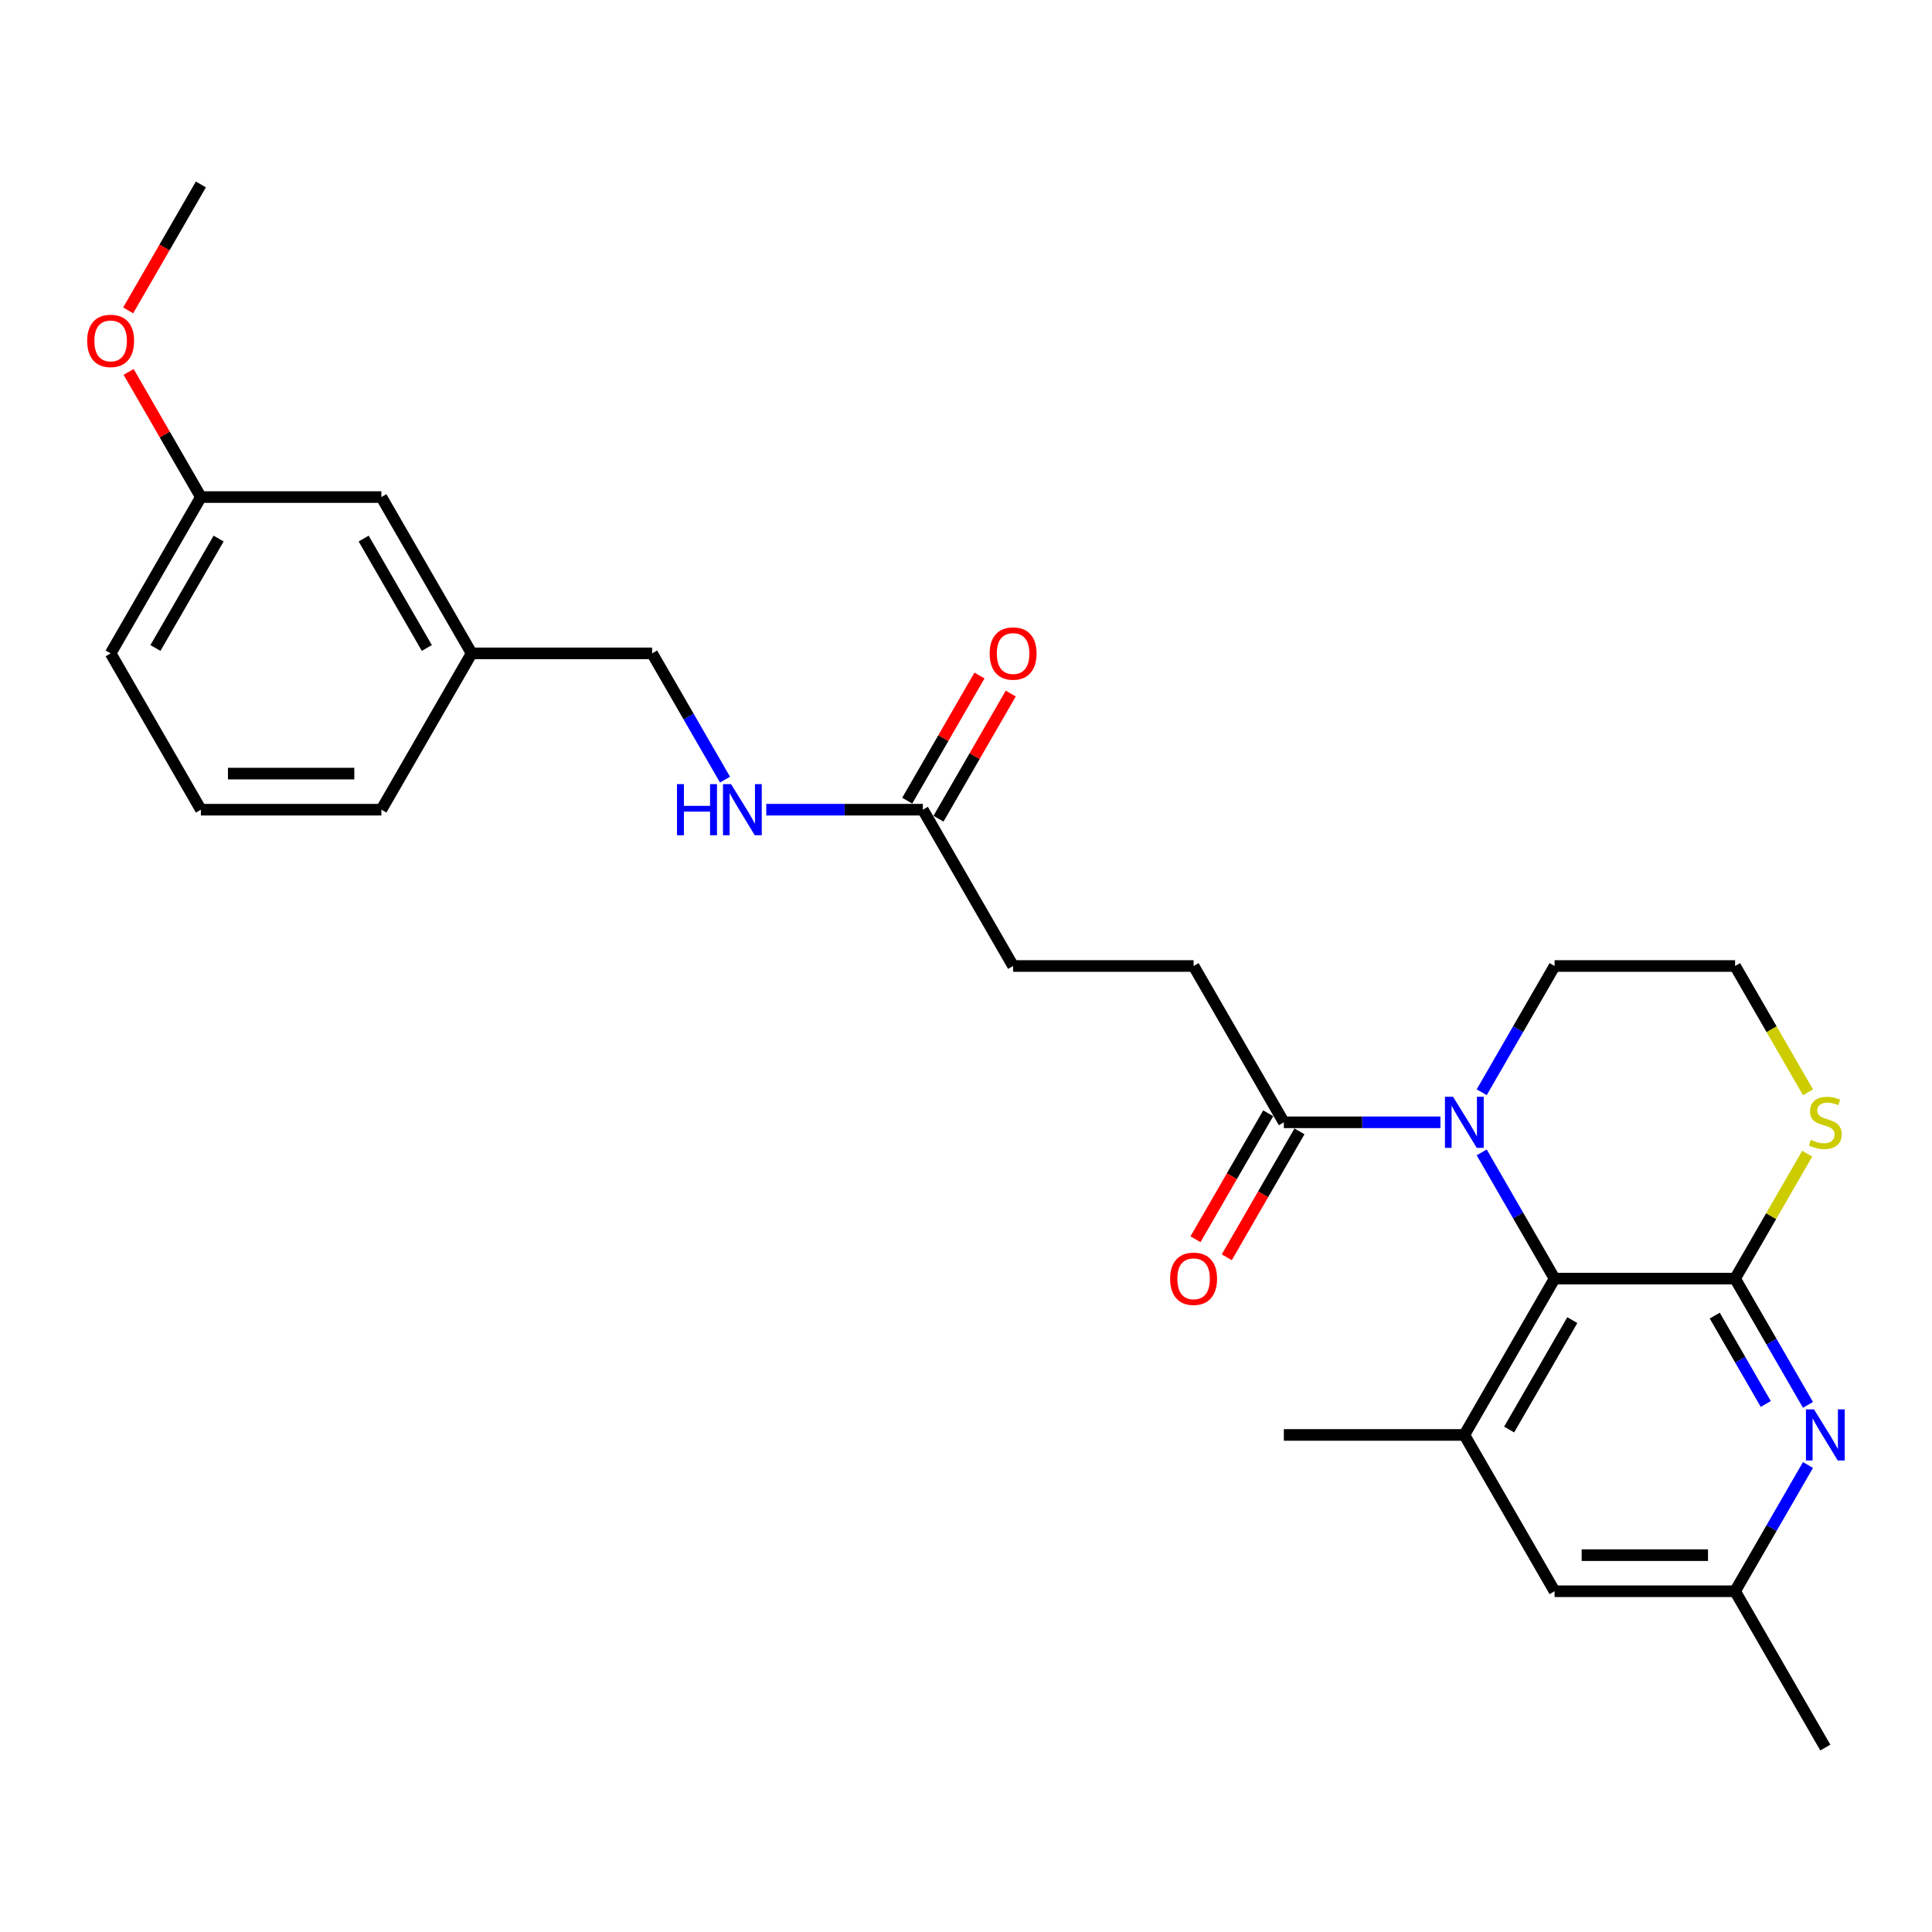 <?xml version='1.0' encoding='iso-8859-1'?>
<svg version='1.1' baseProfile='full'
              xmlns='http://www.w3.org/2000/svg'
                      xmlns:rdkit='http://www.rdkit.org/xml'
                      xmlns:xlink='http://www.w3.org/1999/xlink'
                  xml:space='preserve'
width='1000px' height='1000px' viewBox='0 0 1000 1000'>
<!-- END OF HEADER -->
<rect style='opacity:1.0;fill:#FFFFFF;stroke:none' width='1000' height='1000' x='0' y='0'> </rect>
<path class='bond-1' d='M 898.076,661.814 L 804.652,661.814' style='fill:none;fill-rule:evenodd;stroke:#000000;stroke-width:6px;stroke-linecap:butt;stroke-linejoin:miter;stroke-opacity:1' />
<path class='bond-2' d='M 898.076,661.814 L 916.938,694.485' style='fill:none;fill-rule:evenodd;stroke:#000000;stroke-width:6px;stroke-linecap:butt;stroke-linejoin:miter;stroke-opacity:1' />
<path class='bond-2' d='M 916.938,694.485 L 935.801,727.156' style='fill:none;fill-rule:evenodd;stroke:#0000FF;stroke-width:6px;stroke-linecap:butt;stroke-linejoin:miter;stroke-opacity:1' />
<path class='bond-2' d='M 887.553,680.958 L 900.757,703.827' style='fill:none;fill-rule:evenodd;stroke:#000000;stroke-width:6px;stroke-linecap:butt;stroke-linejoin:miter;stroke-opacity:1' />
<path class='bond-2' d='M 900.757,703.827 L 913.961,726.697' style='fill:none;fill-rule:evenodd;stroke:#0000FF;stroke-width:6px;stroke-linecap:butt;stroke-linejoin:miter;stroke-opacity:1' />
<path class='bond-5' d='M 898.076,661.814 L 916.744,629.479' style='fill:none;fill-rule:evenodd;stroke:#000000;stroke-width:6px;stroke-linecap:butt;stroke-linejoin:miter;stroke-opacity:1' />
<path class='bond-5' d='M 916.744,629.479 L 935.413,597.144' style='fill:none;fill-rule:evenodd;stroke:#CCCC00;stroke-width:6px;stroke-linecap:butt;stroke-linejoin:miter;stroke-opacity:1' />
<path class='bond-0' d='M 766.927,596.471 L 785.79,629.143' style='fill:none;fill-rule:evenodd;stroke:#0000FF;stroke-width:6px;stroke-linecap:butt;stroke-linejoin:miter;stroke-opacity:1' />
<path class='bond-0' d='M 785.79,629.143 L 804.652,661.814' style='fill:none;fill-rule:evenodd;stroke:#000000;stroke-width:6px;stroke-linecap:butt;stroke-linejoin:miter;stroke-opacity:1' />
<path class='bond-4' d='M 745.571,580.907 L 705.044,580.907' style='fill:none;fill-rule:evenodd;stroke:#0000FF;stroke-width:6px;stroke-linecap:butt;stroke-linejoin:miter;stroke-opacity:1' />
<path class='bond-4' d='M 705.044,580.907 L 664.517,580.907' style='fill:none;fill-rule:evenodd;stroke:#000000;stroke-width:6px;stroke-linecap:butt;stroke-linejoin:miter;stroke-opacity:1' />
<path class='bond-27' d='M 766.927,565.343 L 785.79,532.671' style='fill:none;fill-rule:evenodd;stroke:#0000FF;stroke-width:6px;stroke-linecap:butt;stroke-linejoin:miter;stroke-opacity:1' />
<path class='bond-27' d='M 785.79,532.671 L 804.652,500' style='fill:none;fill-rule:evenodd;stroke:#000000;stroke-width:6px;stroke-linecap:butt;stroke-linejoin:miter;stroke-opacity:1' />
<path class='bond-3' d='M 804.652,661.814 L 757.941,742.721' style='fill:none;fill-rule:evenodd;stroke:#000000;stroke-width:6px;stroke-linecap:butt;stroke-linejoin:miter;stroke-opacity:1' />
<path class='bond-3' d='M 813.827,683.292 L 781.129,739.927' style='fill:none;fill-rule:evenodd;stroke:#000000;stroke-width:6px;stroke-linecap:butt;stroke-linejoin:miter;stroke-opacity:1' />
<path class='bond-8' d='M 935.801,758.285 L 916.938,790.956' style='fill:none;fill-rule:evenodd;stroke:#0000FF;stroke-width:6px;stroke-linecap:butt;stroke-linejoin:miter;stroke-opacity:1' />
<path class='bond-8' d='M 916.938,790.956 L 898.076,823.628' style='fill:none;fill-rule:evenodd;stroke:#000000;stroke-width:6px;stroke-linecap:butt;stroke-linejoin:miter;stroke-opacity:1' />
<path class='bond-20' d='M 757.941,742.721 L 664.517,742.721' style='fill:none;fill-rule:evenodd;stroke:#000000;stroke-width:6px;stroke-linecap:butt;stroke-linejoin:miter;stroke-opacity:1' />
<path class='bond-28' d='M 757.941,742.721 L 804.652,823.628' style='fill:none;fill-rule:evenodd;stroke:#000000;stroke-width:6px;stroke-linecap:butt;stroke-linejoin:miter;stroke-opacity:1' />
<path class='bond-10' d='M 656.427,576.236 L 637.607,608.832' style='fill:none;fill-rule:evenodd;stroke:#000000;stroke-width:6px;stroke-linecap:butt;stroke-linejoin:miter;stroke-opacity:1' />
<path class='bond-10' d='M 637.607,608.832 L 618.787,641.429' style='fill:none;fill-rule:evenodd;stroke:#FF0000;stroke-width:6px;stroke-linecap:butt;stroke-linejoin:miter;stroke-opacity:1' />
<path class='bond-10' d='M 672.608,585.578 L 653.788,618.175' style='fill:none;fill-rule:evenodd;stroke:#000000;stroke-width:6px;stroke-linecap:butt;stroke-linejoin:miter;stroke-opacity:1' />
<path class='bond-10' d='M 653.788,618.175 L 634.969,650.771' style='fill:none;fill-rule:evenodd;stroke:#FF0000;stroke-width:6px;stroke-linecap:butt;stroke-linejoin:miter;stroke-opacity:1' />
<path class='bond-11' d='M 664.517,580.907 L 617.806,500' style='fill:none;fill-rule:evenodd;stroke:#000000;stroke-width:6px;stroke-linecap:butt;stroke-linejoin:miter;stroke-opacity:1' />
<path class='bond-16' d='M 935.823,565.38 L 916.949,532.69' style='fill:none;fill-rule:evenodd;stroke:#CCCC00;stroke-width:6px;stroke-linecap:butt;stroke-linejoin:miter;stroke-opacity:1' />
<path class='bond-16' d='M 916.949,532.69 L 898.076,500' style='fill:none;fill-rule:evenodd;stroke:#000000;stroke-width:6px;stroke-linecap:butt;stroke-linejoin:miter;stroke-opacity:1' />
<path class='bond-6' d='M 477.671,419.093 L 524.383,500' style='fill:none;fill-rule:evenodd;stroke:#000000;stroke-width:6px;stroke-linecap:butt;stroke-linejoin:miter;stroke-opacity:1' />
<path class='bond-9' d='M 477.671,419.093 L 437.144,419.093' style='fill:none;fill-rule:evenodd;stroke:#000000;stroke-width:6px;stroke-linecap:butt;stroke-linejoin:miter;stroke-opacity:1' />
<path class='bond-9' d='M 437.144,419.093 L 396.617,419.093' style='fill:none;fill-rule:evenodd;stroke:#0000FF;stroke-width:6px;stroke-linecap:butt;stroke-linejoin:miter;stroke-opacity:1' />
<path class='bond-12' d='M 485.762,423.764 L 504.463,391.373' style='fill:none;fill-rule:evenodd;stroke:#000000;stroke-width:6px;stroke-linecap:butt;stroke-linejoin:miter;stroke-opacity:1' />
<path class='bond-12' d='M 504.463,391.373 L 523.164,358.982' style='fill:none;fill-rule:evenodd;stroke:#FF0000;stroke-width:6px;stroke-linecap:butt;stroke-linejoin:miter;stroke-opacity:1' />
<path class='bond-12' d='M 469.58,414.422 L 488.281,382.031' style='fill:none;fill-rule:evenodd;stroke:#000000;stroke-width:6px;stroke-linecap:butt;stroke-linejoin:miter;stroke-opacity:1' />
<path class='bond-12' d='M 488.281,382.031 L 506.982,349.64' style='fill:none;fill-rule:evenodd;stroke:#FF0000;stroke-width:6px;stroke-linecap:butt;stroke-linejoin:miter;stroke-opacity:1' />
<path class='bond-7' d='M 804.652,823.628 L 898.076,823.628' style='fill:none;fill-rule:evenodd;stroke:#000000;stroke-width:6px;stroke-linecap:butt;stroke-linejoin:miter;stroke-opacity:1' />
<path class='bond-7' d='M 818.666,804.943 L 884.062,804.943' style='fill:none;fill-rule:evenodd;stroke:#000000;stroke-width:6px;stroke-linecap:butt;stroke-linejoin:miter;stroke-opacity:1' />
<path class='bond-23' d='M 898.076,823.628 L 944.787,904.535' style='fill:none;fill-rule:evenodd;stroke:#000000;stroke-width:6px;stroke-linecap:butt;stroke-linejoin:miter;stroke-opacity:1' />
<path class='bond-15' d='M 375.262,403.529 L 356.399,370.857' style='fill:none;fill-rule:evenodd;stroke:#0000FF;stroke-width:6px;stroke-linecap:butt;stroke-linejoin:miter;stroke-opacity:1' />
<path class='bond-15' d='M 356.399,370.857 L 337.536,338.186' style='fill:none;fill-rule:evenodd;stroke:#000000;stroke-width:6px;stroke-linecap:butt;stroke-linejoin:miter;stroke-opacity:1' />
<path class='bond-13' d='M 617.806,500 L 524.383,500' style='fill:none;fill-rule:evenodd;stroke:#000000;stroke-width:6px;stroke-linecap:butt;stroke-linejoin:miter;stroke-opacity:1' />
<path class='bond-14' d='M 804.652,500 L 898.076,500' style='fill:none;fill-rule:evenodd;stroke:#000000;stroke-width:6px;stroke-linecap:butt;stroke-linejoin:miter;stroke-opacity:1' />
<path class='bond-18' d='M 337.536,338.186 L 244.113,338.186' style='fill:none;fill-rule:evenodd;stroke:#000000;stroke-width:6px;stroke-linecap:butt;stroke-linejoin:miter;stroke-opacity:1' />
<path class='bond-17' d='M 197.401,257.279 L 244.113,338.186' style='fill:none;fill-rule:evenodd;stroke:#000000;stroke-width:6px;stroke-linecap:butt;stroke-linejoin:miter;stroke-opacity:1' />
<path class='bond-17' d='M 188.226,278.758 L 220.925,335.392' style='fill:none;fill-rule:evenodd;stroke:#000000;stroke-width:6px;stroke-linecap:butt;stroke-linejoin:miter;stroke-opacity:1' />
<path class='bond-19' d='M 197.401,257.279 L 103.978,257.279' style='fill:none;fill-rule:evenodd;stroke:#000000;stroke-width:6px;stroke-linecap:butt;stroke-linejoin:miter;stroke-opacity:1' />
<path class='bond-24' d='M 244.113,338.186 L 197.401,419.093' style='fill:none;fill-rule:evenodd;stroke:#000000;stroke-width:6px;stroke-linecap:butt;stroke-linejoin:miter;stroke-opacity:1' />
<path class='bond-21' d='M 103.978,257.279 L 85.277,224.888' style='fill:none;fill-rule:evenodd;stroke:#000000;stroke-width:6px;stroke-linecap:butt;stroke-linejoin:miter;stroke-opacity:1' />
<path class='bond-21' d='M 85.277,224.888 L 66.576,192.497' style='fill:none;fill-rule:evenodd;stroke:#FF0000;stroke-width:6px;stroke-linecap:butt;stroke-linejoin:miter;stroke-opacity:1' />
<path class='bond-29' d='M 103.978,257.279 L 57.266,338.186' style='fill:none;fill-rule:evenodd;stroke:#000000;stroke-width:6px;stroke-linecap:butt;stroke-linejoin:miter;stroke-opacity:1' />
<path class='bond-29' d='M 113.152,278.758 L 80.454,335.392' style='fill:none;fill-rule:evenodd;stroke:#000000;stroke-width:6px;stroke-linecap:butt;stroke-linejoin:miter;stroke-opacity:1' />
<path class='bond-26' d='M 66.339,160.659 L 85.158,128.062' style='fill:none;fill-rule:evenodd;stroke:#FF0000;stroke-width:6px;stroke-linecap:butt;stroke-linejoin:miter;stroke-opacity:1' />
<path class='bond-26' d='M 85.158,128.062 L 103.978,95.465' style='fill:none;fill-rule:evenodd;stroke:#000000;stroke-width:6px;stroke-linecap:butt;stroke-linejoin:miter;stroke-opacity:1' />
<path class='bond-22' d='M 103.978,419.093 L 197.401,419.093' style='fill:none;fill-rule:evenodd;stroke:#000000;stroke-width:6px;stroke-linecap:butt;stroke-linejoin:miter;stroke-opacity:1' />
<path class='bond-22' d='M 117.991,400.408 L 183.388,400.408' style='fill:none;fill-rule:evenodd;stroke:#000000;stroke-width:6px;stroke-linecap:butt;stroke-linejoin:miter;stroke-opacity:1' />
<path class='bond-25' d='M 103.978,419.093 L 57.266,338.186' style='fill:none;fill-rule:evenodd;stroke:#000000;stroke-width:6px;stroke-linecap:butt;stroke-linejoin:miter;stroke-opacity:1' />
<path  class='atom-1' d='M 752.092 567.678
L 760.762 581.692
Q 761.622 583.074, 763.004 585.578
Q 764.387 588.082, 764.462 588.231
L 764.462 567.678
L 767.974 567.678
L 767.974 594.136
L 764.35 594.136
L 755.045 578.814
Q 753.961 577.021, 752.802 574.965
Q 751.681 572.91, 751.345 572.275
L 751.345 594.136
L 747.907 594.136
L 747.907 567.678
L 752.092 567.678
' fill='#0000FF'/>
<path  class='atom-3' d='M 938.939 729.492
L 947.609 743.506
Q 948.468 744.888, 949.851 747.392
Q 951.233 749.896, 951.308 750.045
L 951.308 729.492
L 954.821 729.492
L 954.821 755.949
L 951.196 755.949
L 941.891 740.628
Q 940.807 738.834, 939.649 736.779
Q 938.528 734.724, 938.192 734.088
L 938.192 755.949
L 934.754 755.949
L 934.754 729.492
L 938.939 729.492
' fill='#0000FF'/>
<path  class='atom-6' d='M 937.313 589.988
Q 937.612 590.1, 938.845 590.623
Q 940.079 591.146, 941.424 591.482
Q 942.807 591.781, 944.152 591.781
Q 946.656 591.781, 948.113 590.586
Q 949.57 589.352, 949.57 587.222
Q 949.57 585.765, 948.823 584.868
Q 948.113 583.971, 946.992 583.485
Q 945.871 583, 944.002 582.439
Q 941.648 581.729, 940.228 581.056
Q 938.845 580.384, 937.836 578.964
Q 936.865 577.544, 936.865 575.152
Q 936.865 571.826, 939.107 569.771
Q 941.387 567.716, 945.871 567.716
Q 948.935 567.716, 952.411 569.173
L 951.551 572.05
Q 948.375 570.742, 945.983 570.742
Q 943.405 570.742, 941.984 571.826
Q 940.564 572.873, 940.602 574.704
Q 940.602 576.124, 941.312 576.983
Q 942.059 577.843, 943.106 578.328
Q 944.189 578.814, 945.983 579.375
Q 948.375 580.122, 949.795 580.87
Q 951.215 581.617, 952.224 583.149
Q 953.27 584.644, 953.27 587.222
Q 953.27 590.885, 950.804 592.865
Q 948.375 594.808, 944.301 594.808
Q 941.947 594.808, 940.153 594.285
Q 938.397 593.799, 936.304 592.94
L 937.313 589.988
' fill='#CCCC00'/>
<path  class='atom-10' d='M 350.41 405.864
L 353.997 405.864
L 353.997 417.113
L 367.525 417.113
L 367.525 405.864
L 371.112 405.864
L 371.112 432.322
L 367.525 432.322
L 367.525 420.102
L 353.997 420.102
L 353.997 432.322
L 350.41 432.322
L 350.41 405.864
' fill='#0000FF'/>
<path  class='atom-10' d='M 378.399 405.864
L 387.069 419.878
Q 387.929 421.261, 389.311 423.764
Q 390.694 426.268, 390.769 426.417
L 390.769 405.864
L 394.281 405.864
L 394.281 432.322
L 390.656 432.322
L 381.352 417
Q 380.268 415.207, 379.109 413.151
Q 377.988 411.096, 377.652 410.461
L 377.652 432.322
L 374.214 432.322
L 374.214 405.864
L 378.399 405.864
' fill='#0000FF'/>
<path  class='atom-11' d='M 605.661 661.889
Q 605.661 655.536, 608.8 651.986
Q 611.939 648.436, 617.806 648.436
Q 623.673 648.436, 626.812 651.986
Q 629.951 655.536, 629.951 661.889
Q 629.951 668.316, 626.774 671.978
Q 623.598 675.603, 617.806 675.603
Q 611.976 675.603, 608.8 671.978
Q 605.661 668.353, 605.661 661.889
M 617.806 672.614
Q 621.842 672.614, 624.009 669.923
Q 626.214 667.195, 626.214 661.889
Q 626.214 656.694, 624.009 654.078
Q 621.842 651.425, 617.806 651.425
Q 613.77 651.425, 611.565 654.041
Q 609.398 656.657, 609.398 661.889
Q 609.398 667.232, 611.565 669.923
Q 613.77 672.614, 617.806 672.614
' fill='#FF0000'/>
<path  class='atom-13' d='M 512.237 338.261
Q 512.237 331.908, 515.377 328.358
Q 518.516 324.808, 524.383 324.808
Q 530.25 324.808, 533.389 328.358
Q 536.528 331.908, 536.528 338.261
Q 536.528 344.688, 533.351 348.351
Q 530.175 351.975, 524.383 351.975
Q 518.553 351.975, 515.377 348.351
Q 512.237 344.726, 512.237 338.261
M 524.383 348.986
Q 528.418 348.986, 530.586 346.295
Q 532.791 343.567, 532.791 338.261
Q 532.791 333.067, 530.586 330.451
Q 528.418 327.798, 524.383 327.798
Q 520.347 327.798, 518.142 330.413
Q 515.974 333.029, 515.974 338.261
Q 515.974 343.605, 518.142 346.295
Q 520.347 348.986, 524.383 348.986
' fill='#FF0000'/>
<path  class='atom-22' d='M 45.121 176.447
Q 45.121 170.094, 48.26 166.544
Q 51.399 162.994, 57.266 162.994
Q 63.133 162.994, 66.272 166.544
Q 69.411 170.094, 69.411 176.447
Q 69.411 182.875, 66.235 186.537
Q 63.059 190.162, 57.266 190.162
Q 51.437 190.162, 48.26 186.537
Q 45.121 182.912, 45.121 176.447
M 57.266 187.172
Q 61.302 187.172, 63.469 184.481
Q 65.674 181.754, 65.674 176.447
Q 65.674 171.253, 63.469 168.637
Q 61.302 165.984, 57.266 165.984
Q 53.23 165.984, 51.026 168.6
Q 48.858 171.215, 48.858 176.447
Q 48.858 181.791, 51.026 184.481
Q 53.23 187.172, 57.266 187.172
' fill='#FF0000'/>
</svg>
